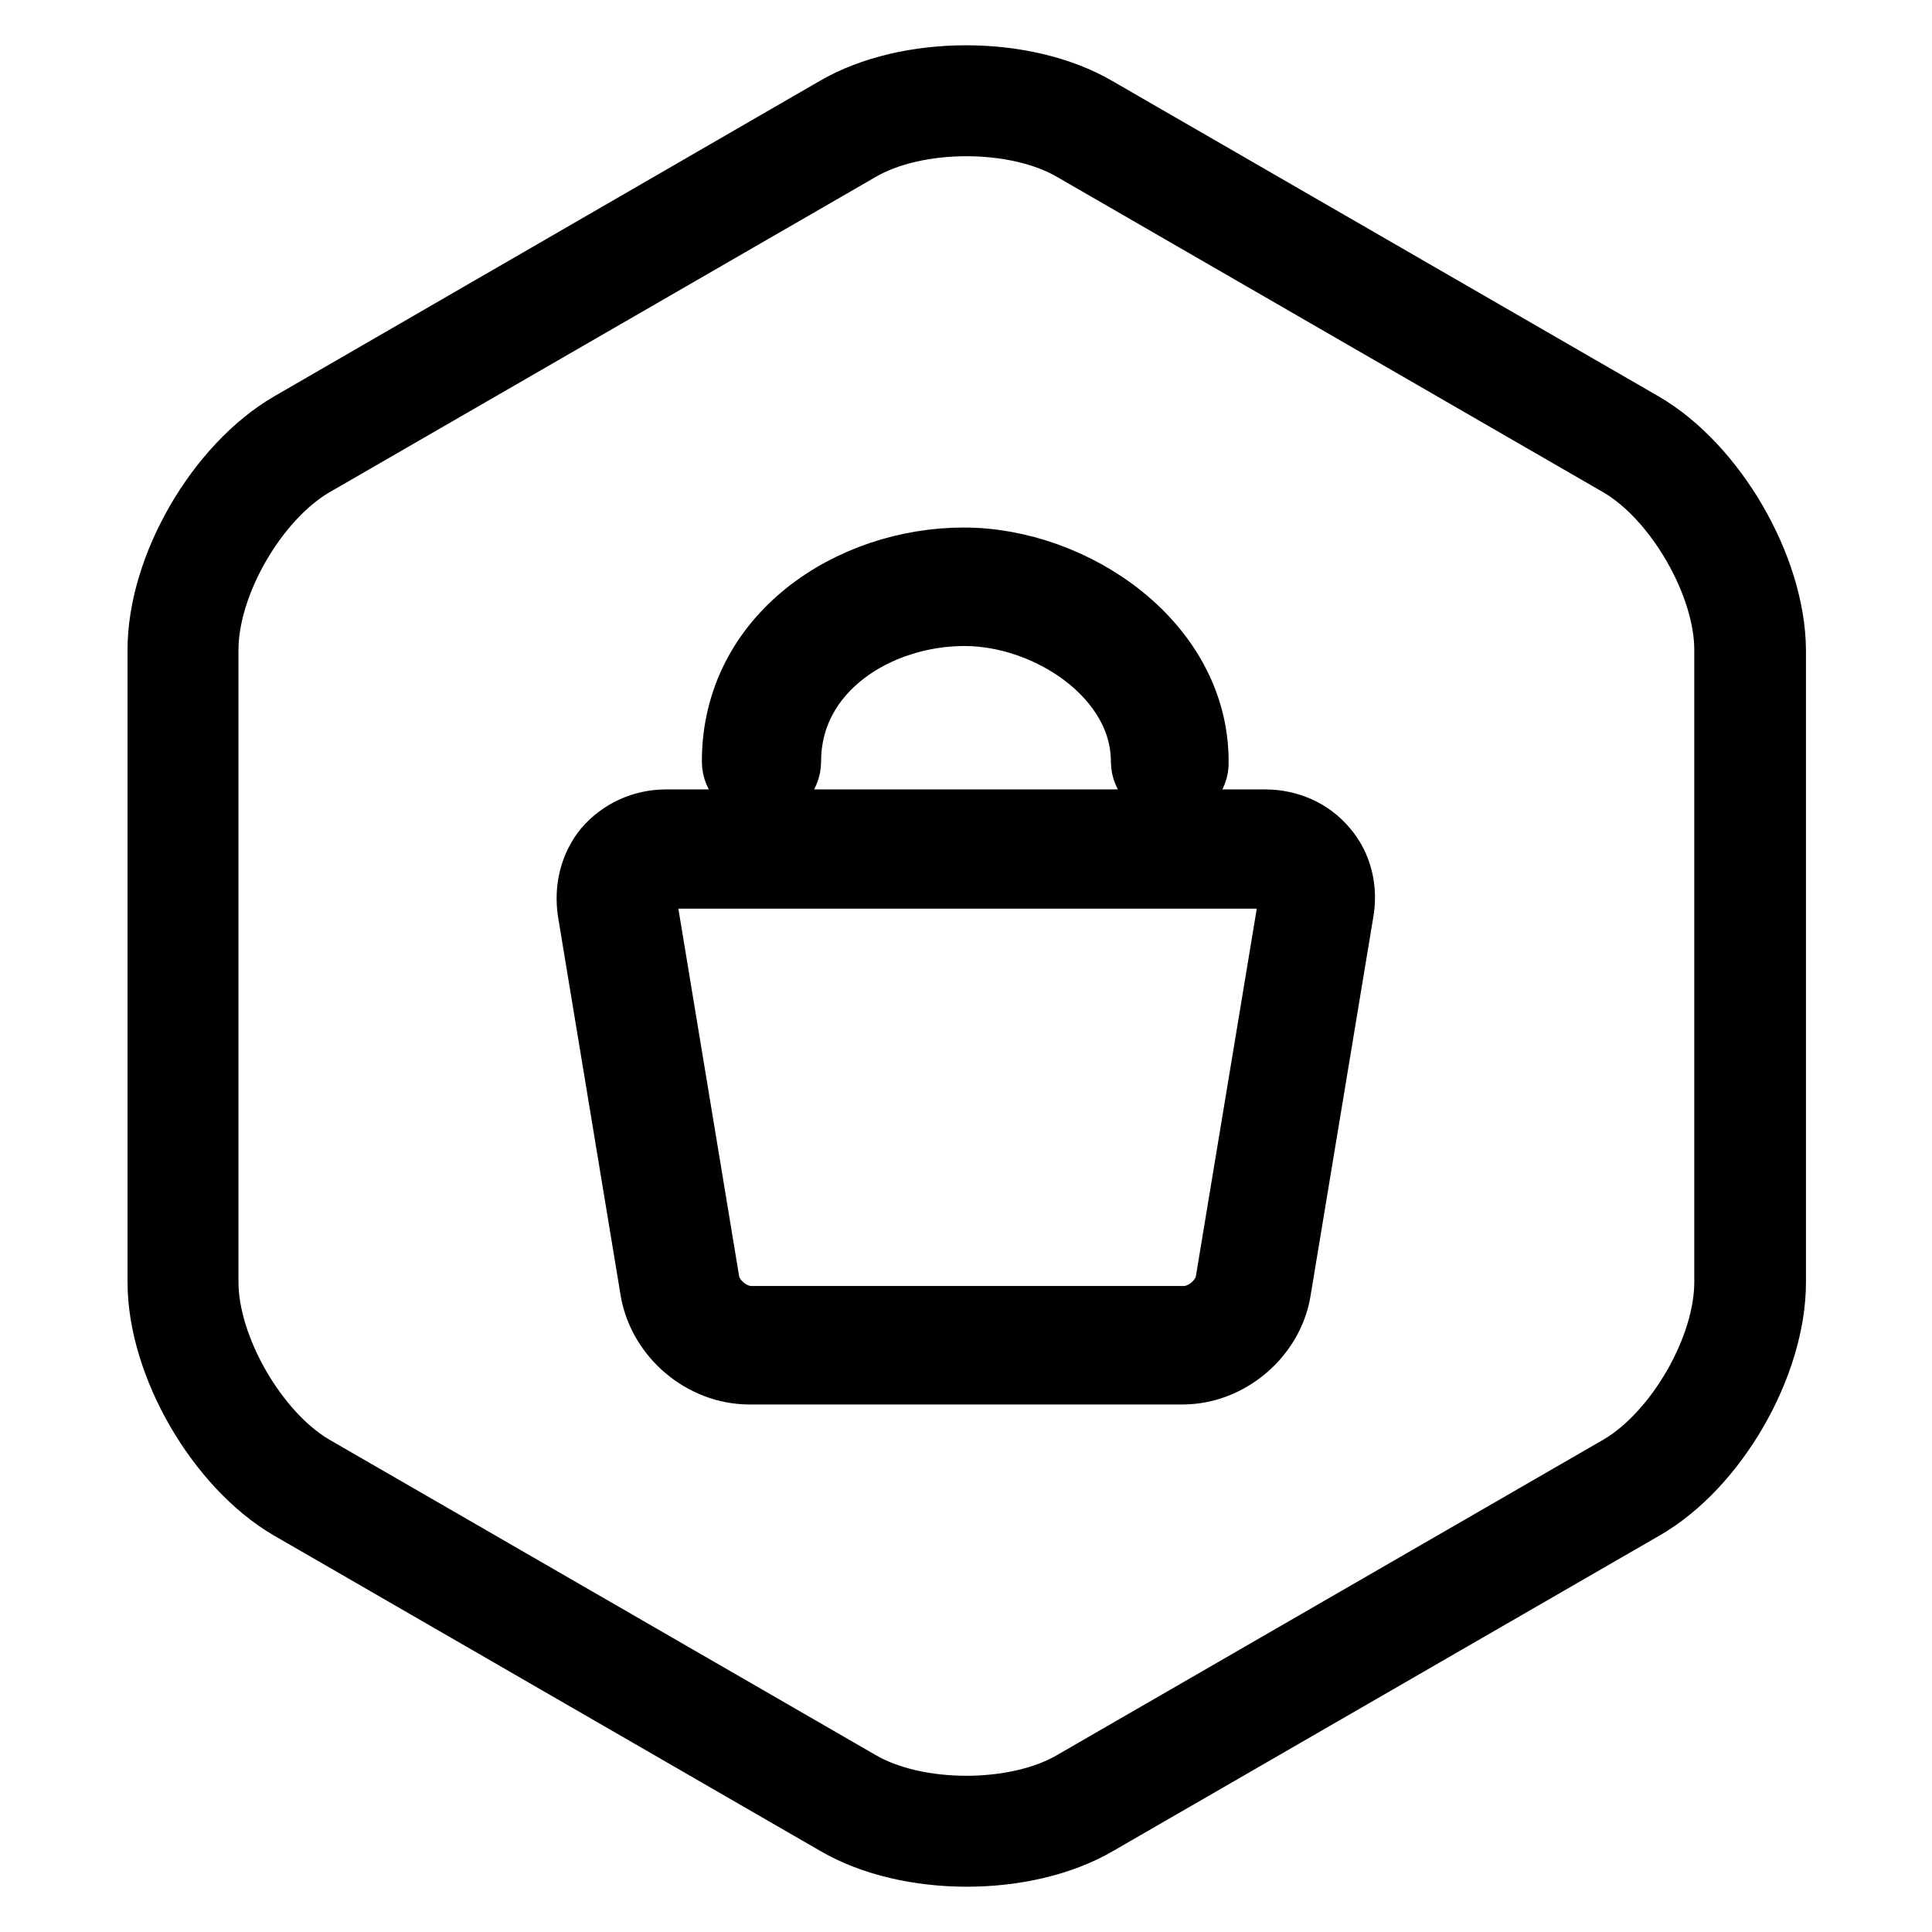 <?xml version="1.0" encoding="utf-8"?>
<!-- Svg Vector Icons : http://www.onlinewebfonts.com/icon -->
<!DOCTYPE svg PUBLIC "-//W3C//DTD SVG 1.1//EN" "http://www.w3.org/Graphics/SVG/1.1/DTD/svg11.dtd">
<svg version="1.1" xmlns="http://www.w3.org/2000/svg" xmlns:xlink="http://www.w3.org/1999/xlink" x="0px" y="0px" viewBox="0 0 256 256" enable-background="new 0 0 256 256" xml:space="preserve">
<g><g><path stroke-width="8" fill-opacity="0" stroke="#000000"  d="M217.8,56l-72.4-41.8c-9.6-5.6-25.2-5.6-34.8,0L38.3,56c-9.6,5.6-17.4,19-17.4,30.1v83.8c0,11,7.8,24.5,17.4,30.1l72.4,41.8c9.6,5.6,25.2,5.6,34.8,0l72.4-41.8c9.6-5.5,17.4-19,17.4-30.1V86.1C235.2,75.1,227.4,61.6,217.8,56z M228.5,169.9c0,8.7-6.5,19.9-14,24.3L142.1,236c-7.5,4.4-20.6,4.4-28.1,0l-72.4-41.8c-7.5-4.4-14-15.7-14-24.3V86.1c0-8.7,6.5-19.9,14-24.3L114,20c7.5-4.4,20.6-4.4,28.1,0l72.4,41.8c7.5,4.4,14,15.7,14,24.3L228.5,169.9L228.5,169.9z"/><path stroke-width="8" fill-opacity="0" stroke="#000000"  d="M155.1,104.8c-2.1,0-3.9-1.7-3.9-3.9c0-11.1-12.4-19.3-23.4-19.3c-11.3,0-23,7.2-23,19.3c0,2.1-1.7,3.9-3.9,3.9c-2.1,0-3.9-1.7-3.9-3.9c0-16.9,15.6-27,30.7-27c14.7,0,31.1,11.1,31.1,27C158.9,103.1,157.2,104.8,155.1,104.8z M88.4,116.3c-0.9,0-1.8,0.3-2.2,0.9c-0.5,0.6-0.7,1.4-0.5,2.4l8.3,50.2c0.4,2.4,3,4.6,5.5,4.6h57.4c2.5,0,5.1-2.2,5.5-4.6l8.3-50.1c0.2-1,0-1.8-0.5-2.4c-0.5-0.6-1.3-0.9-2.2-0.9H88.4L88.4,116.3z M156.7,182.1H99.3c-6.3,0-12-4.8-13.1-11l-8.3-50.2c-0.5-3.2,0.3-6.3,2.2-8.6c2-2.3,4.9-3.7,8.2-3.7h79.3c3.2,0,6.2,1.3,8.2,3.7c2,2.3,2.8,5.5,2.2,8.7l-8.3,50.1C168.7,177.2,163,182.1,156.7,182.1z"/></g></g>
</svg>